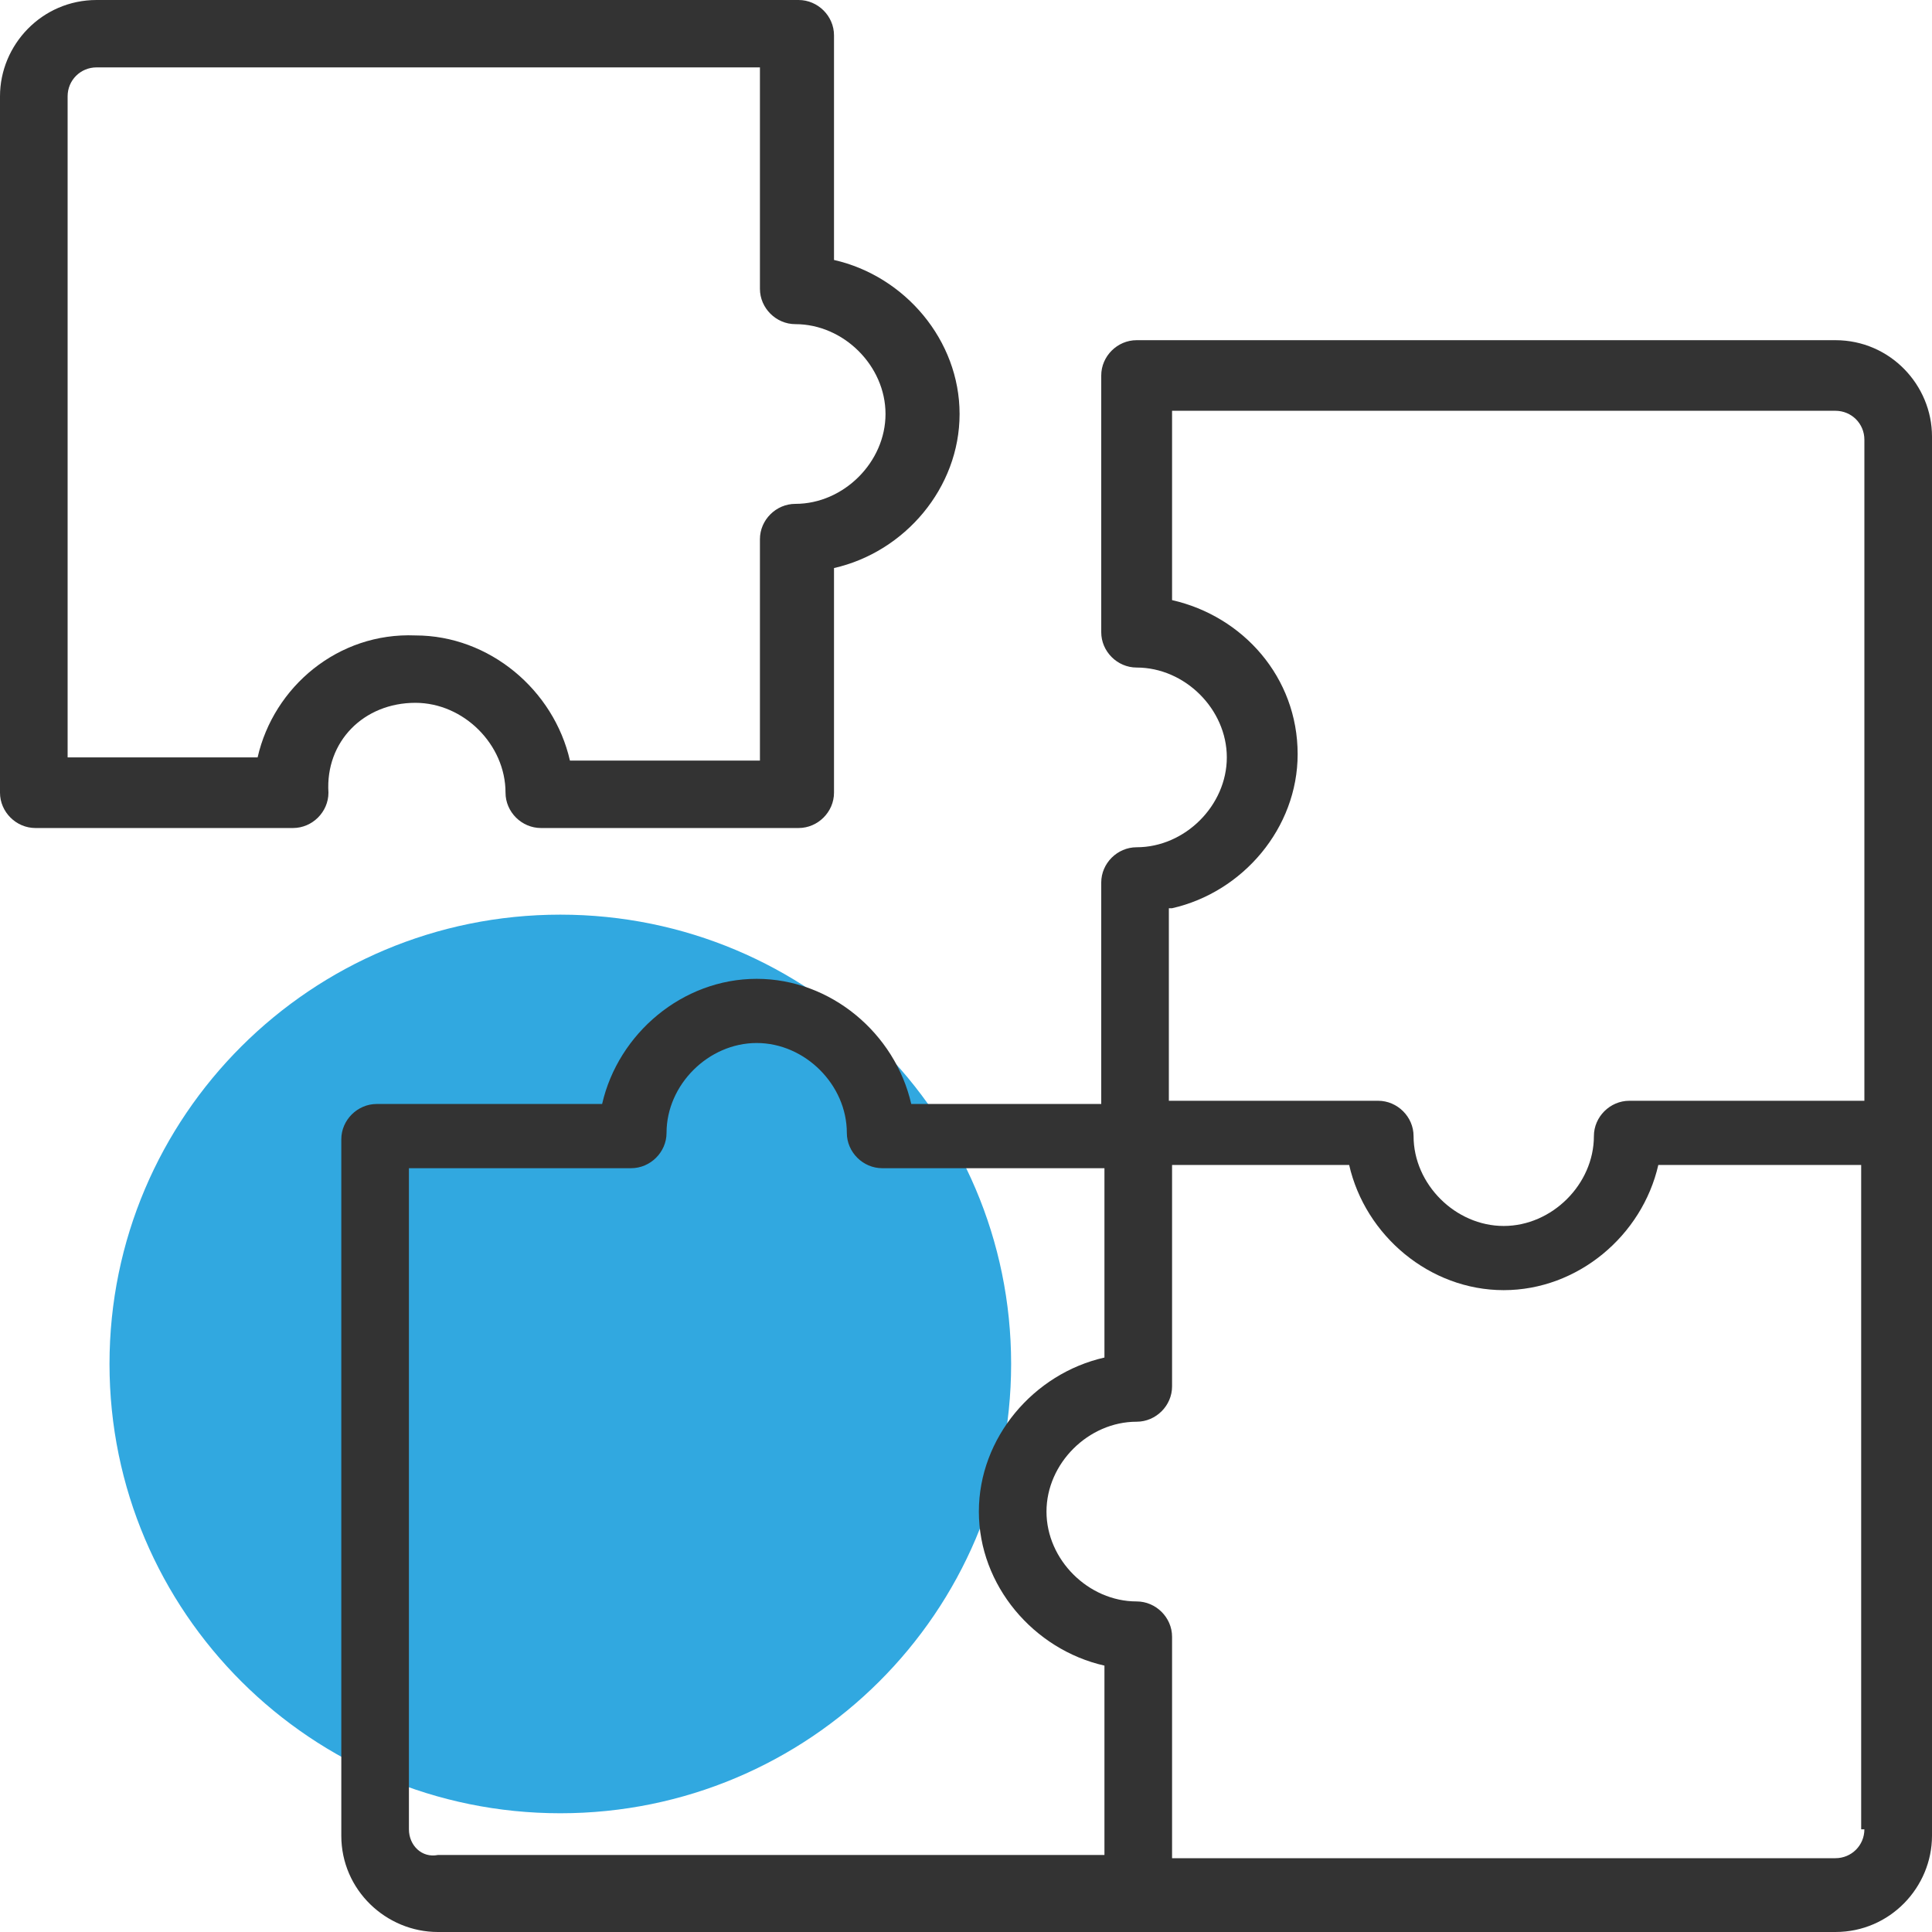<svg width="50" height="50" viewBox="0 0 50 50" fill="none" xmlns="http://www.w3.org/2000/svg">
<path d="M14.501 46.927C20.944 46.927 26.168 41.721 26.168 35.299C26.168 28.877 20.944 23.671 14.501 23.671C8.057 23.671 2.834 28.877 2.834 35.299C2.834 41.721 8.057 46.927 14.501 46.927Z" fill="#31A8E0"/>
<path d="M47.5 8.804H29.416C28.916 8.804 28.5 9.219 28.5 9.718V16.362C28.5 16.86 28.916 17.276 29.416 17.276C30.666 17.276 31.75 18.355 31.75 19.601C31.75 20.847 30.666 21.927 29.416 21.927C28.916 21.927 28.5 22.342 28.5 22.84V28.571H23.583C23.166 26.744 21.5 25.332 19.583 25.332C17.666 25.332 16 26.744 15.583 28.571H9.75C9.25 28.571 8.833 28.987 8.833 29.485V47.508C8.833 48.92 10 50 11.333 50H29.416H47.5C48.917 50 50 48.837 50 47.508V29.319V11.296C50 9.967 48.917 8.804 47.5 8.804ZM30.333 23.505C32.166 23.09 33.583 21.428 33.583 19.518C33.583 17.525 32.166 15.947 30.333 15.531V10.631H47.5C47.917 10.631 48.25 10.963 48.25 11.379V28.488H42.167C41.667 28.488 41.25 28.904 41.25 29.402C41.25 30.648 40.166 31.728 38.916 31.728C37.666 31.728 36.583 30.648 36.583 29.402C36.583 28.904 36.166 28.488 35.666 28.488H30.25V23.505H30.333ZM10.583 47.342V30.233H16.333C16.833 30.233 17.25 29.817 17.25 29.319C17.25 28.073 18.333 26.993 19.583 26.993C20.833 26.993 21.916 28.073 21.916 29.319C21.916 29.817 22.333 30.233 22.833 30.233H28.583V35.133C26.75 35.548 25.333 37.209 25.333 39.12C25.333 41.03 26.75 42.691 28.583 43.106V48.007H11.333C10.916 48.09 10.583 47.758 10.583 47.342ZM48.25 47.342C48.25 47.758 47.917 48.09 47.5 48.09H30.333V42.359C30.333 41.861 29.916 41.445 29.416 41.445C28.166 41.445 27.083 40.365 27.083 39.12C27.083 37.874 28.166 36.794 29.416 36.794C29.916 36.794 30.333 36.379 30.333 35.88V30.149H34.916C35.333 31.977 37 33.389 38.916 33.389C40.833 33.389 42.5 31.977 42.917 30.149H48.167V47.342H48.25Z" fill="#333333"/>
<path d="M10.75 18.189C12 18.189 13.083 19.269 13.083 20.515C13.083 21.013 13.5 21.429 14 21.429H20.667C21.167 21.429 21.584 21.013 21.584 20.515V14.701C23.417 14.286 24.834 12.625 24.834 10.714C24.834 8.804 23.417 7.143 21.584 6.728V0.914C21.584 0.415 21.167 0 20.667 0H2.5C1.083 0 0 1.163 0 2.492V20.515C0 21.013 0.417 21.429 0.917 21.429H7.583C8.083 21.429 8.5 21.013 8.5 20.515C8.417 19.186 9.417 18.189 10.75 18.189ZM6.667 19.601H1.75V2.492C1.75 2.076 2.083 1.744 2.5 1.744H19.667V7.475C19.667 7.973 20.084 8.389 20.584 8.389C21.834 8.389 22.917 9.468 22.917 10.714C22.917 11.96 21.834 13.04 20.584 13.04C20.084 13.04 19.667 13.455 19.667 13.954V19.684H14.75C14.333 17.857 12.667 16.445 10.75 16.445C8.75 16.362 7.083 17.774 6.667 19.601Z" fill="#333333"/>
</svg>

